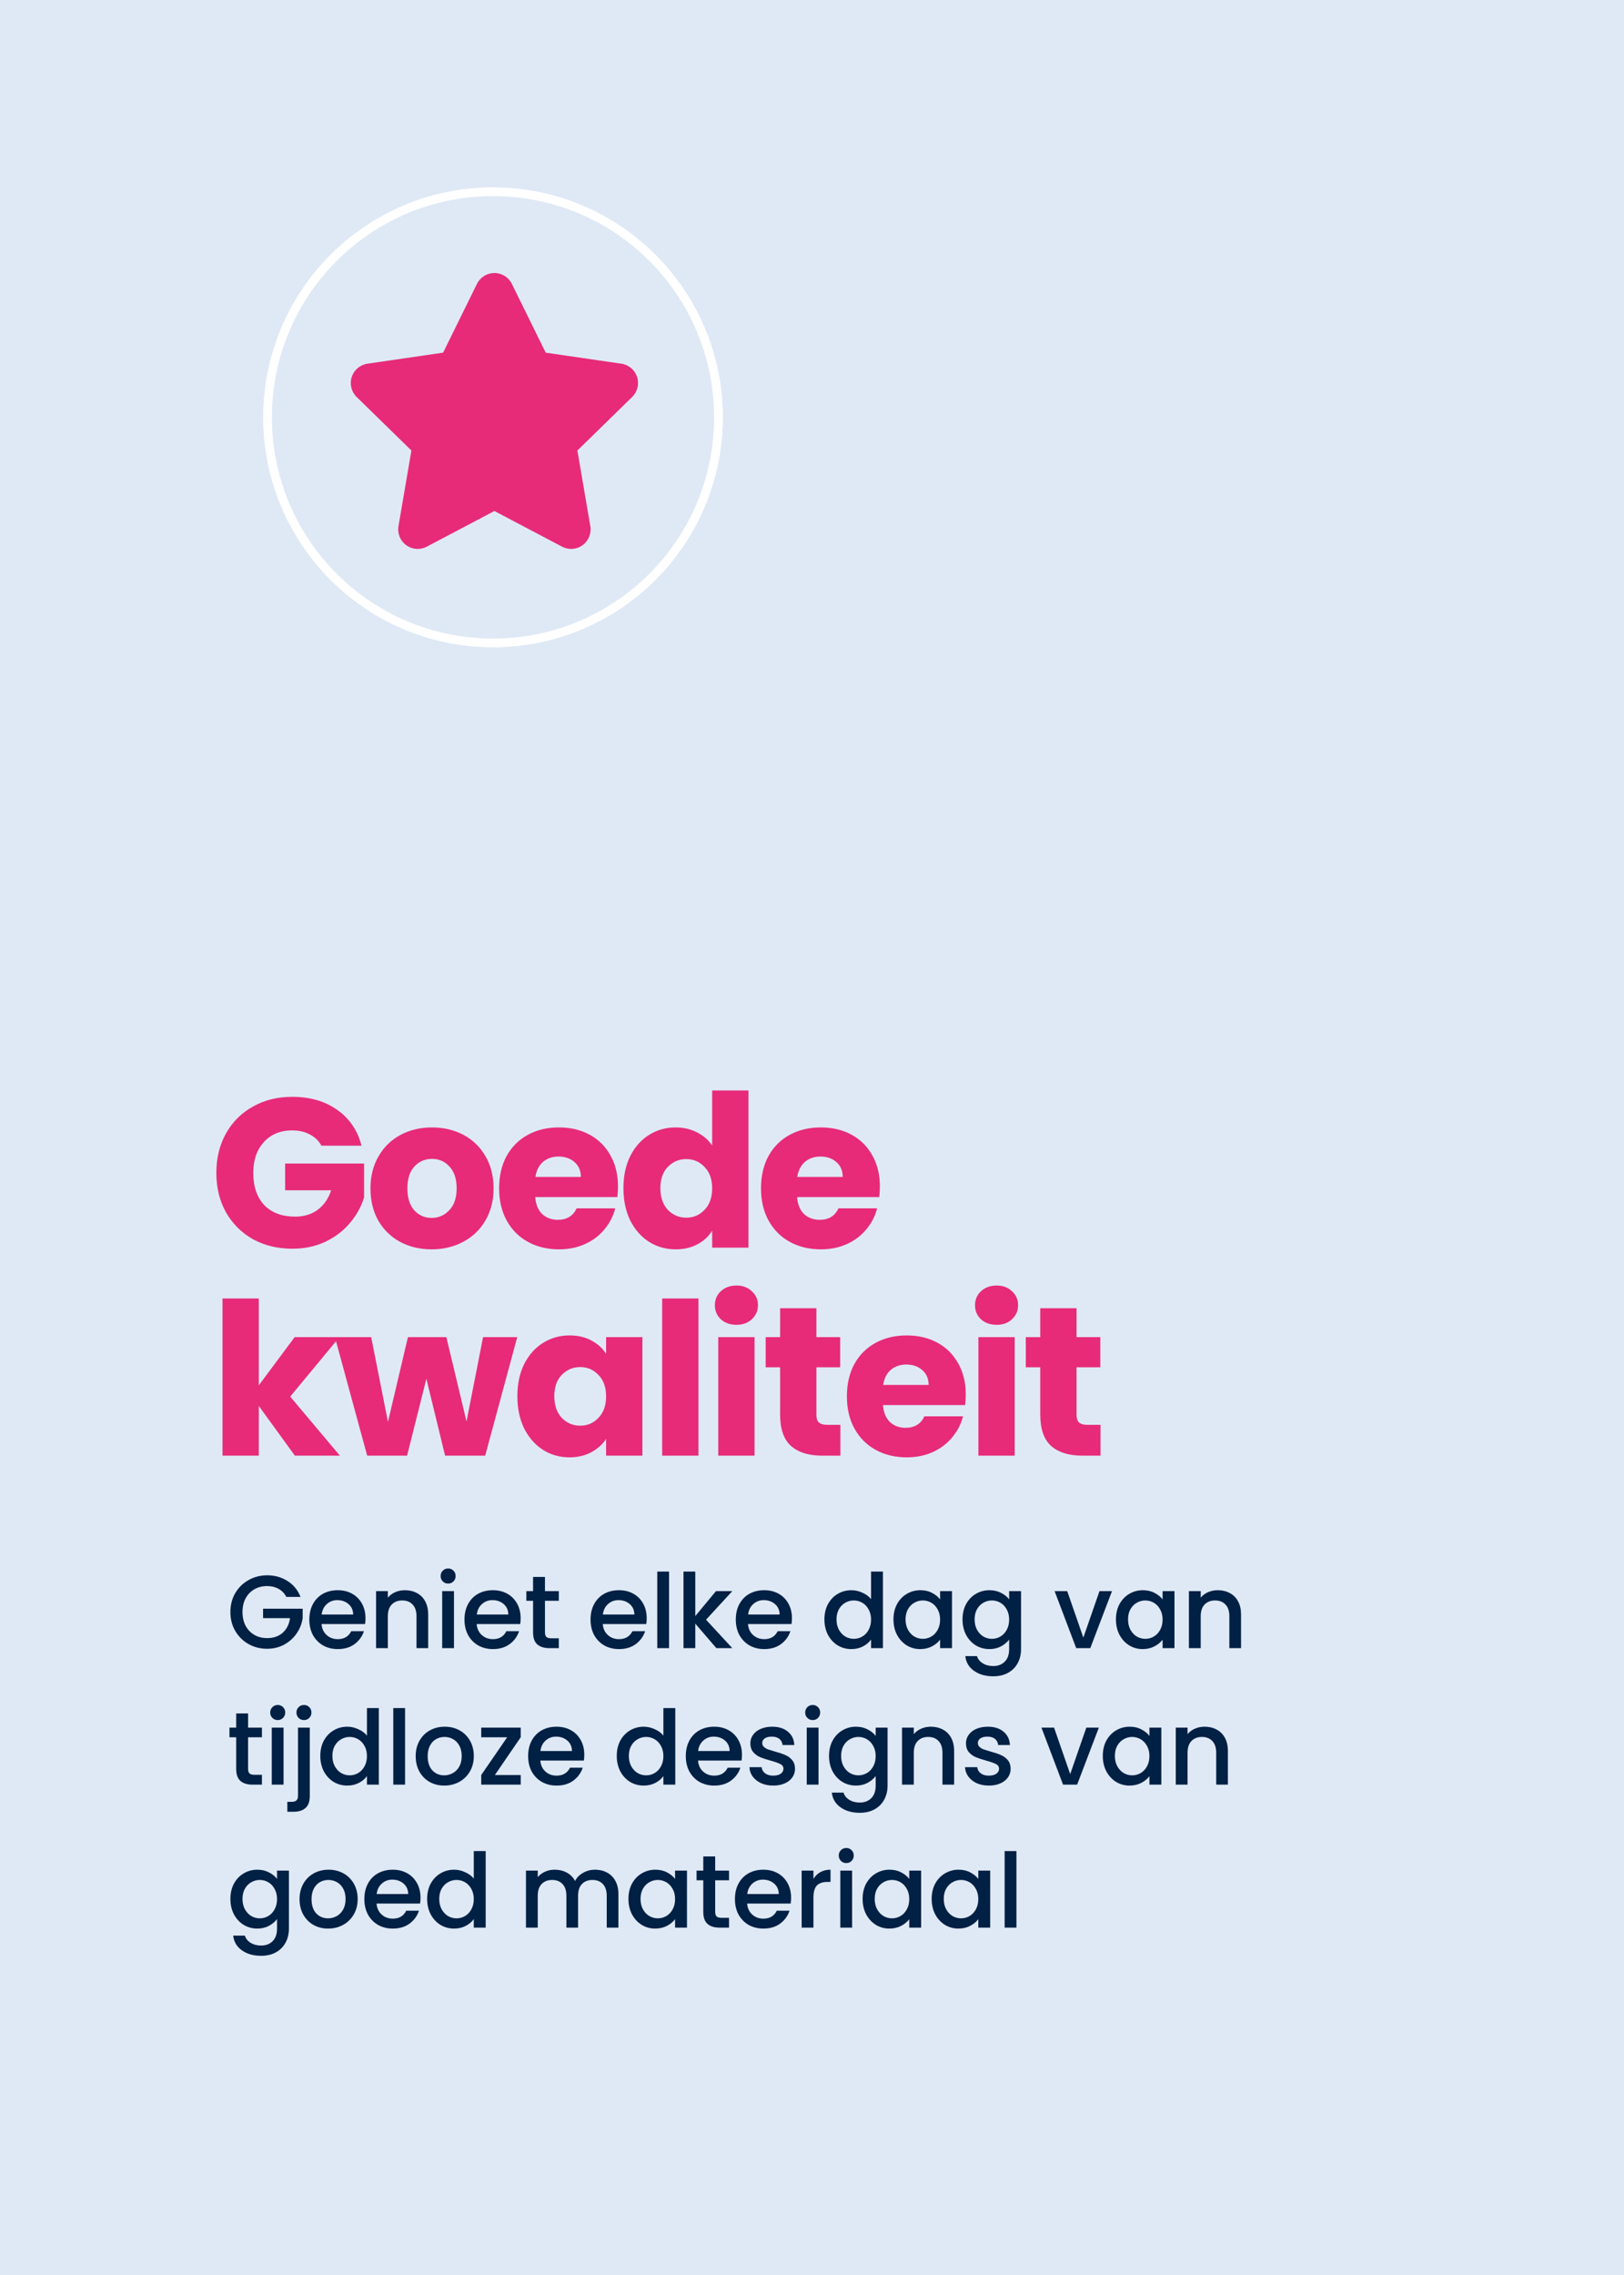 <svg xmlns="http://www.w3.org/2000/svg" width="250" height="350" viewBox="0 0 250 350" fill="none"><rect x="0" y="0" width="250" height="350" fill="#333333" stroke="none"/><g clip-path="url(#clip0_1364_1024)"><path d="M258.51 -8.5H-8.5V358.51H258.51V-8.5Z" fill="#DFE9F5"/><g clip-path="url(#clip1_1364_1024)"><path d="M242.626 12.481H6.482V337.065H242.626V12.481Z" fill="#DFE9F5"/><path d="M75.894 29.506C95.057 29.506 110.593 45.041 110.593 64.205C110.593 83.369 95.057 98.904 75.894 98.904C56.73 98.904 41.194 83.369 41.194 64.205C41.194 45.041 56.73 29.506 75.894 29.506Z" fill="#BCE5DF" stroke="white" stroke-width="1.327"/><path d="M49.479 176.261C49.065 175.498 48.466 174.921 47.681 174.529C46.919 174.115 46.015 173.908 44.969 173.908C43.161 173.908 41.713 174.507 40.623 175.705C39.534 176.881 38.99 178.461 38.99 180.443C38.99 182.556 39.556 184.212 40.689 185.41C41.843 186.586 43.423 187.175 45.427 187.175C46.799 187.175 47.954 186.826 48.891 186.129C49.849 185.432 50.546 184.43 50.982 183.123H43.891V179.005H56.047V184.201C55.633 185.595 54.925 186.891 53.923 188.089C52.942 189.288 51.69 190.257 50.165 190.998C48.64 191.738 46.919 192.109 45.002 192.109C42.736 192.109 40.711 191.619 38.924 190.638C37.16 189.636 35.776 188.253 34.774 186.488C33.794 184.724 33.304 182.709 33.304 180.443C33.304 178.178 33.794 176.163 34.774 174.398C35.776 172.612 37.16 171.228 38.924 170.248C40.689 169.246 42.704 168.745 44.969 168.745C47.714 168.745 50.023 169.409 51.897 170.738C53.792 172.067 55.045 173.908 55.655 176.261H49.479ZM66.442 192.207C64.655 192.207 63.043 191.825 61.605 191.063C60.19 190.301 59.068 189.211 58.24 187.795C57.434 186.379 57.031 184.724 57.031 182.829C57.031 180.955 57.445 179.31 58.273 177.894C59.1 176.457 60.233 175.357 61.671 174.594C63.109 173.832 64.721 173.45 66.507 173.45C68.293 173.45 69.905 173.832 71.343 174.594C72.781 175.357 73.914 176.457 74.741 177.894C75.569 179.31 75.983 180.955 75.983 182.829C75.983 184.702 75.558 186.358 74.709 187.795C73.881 189.211 72.737 190.301 71.278 191.063C69.84 191.825 68.228 192.207 66.442 192.207ZM66.442 187.371C67.509 187.371 68.413 186.979 69.154 186.194C69.916 185.41 70.297 184.288 70.297 182.829C70.297 181.369 69.927 180.247 69.186 179.463C68.468 178.679 67.574 178.287 66.507 178.287C65.418 178.287 64.514 178.679 63.795 179.463C63.076 180.225 62.716 181.347 62.716 182.829C62.716 184.288 63.065 185.41 63.762 186.194C64.481 186.979 65.374 187.371 66.442 187.371ZM95.135 182.535C95.135 183.057 95.103 183.602 95.037 184.168H82.391C82.478 185.301 82.838 186.172 83.47 186.782C84.123 187.371 84.918 187.665 85.855 187.665C87.249 187.665 88.219 187.077 88.763 185.9H94.71C94.405 187.098 93.85 188.177 93.044 189.135C92.26 190.094 91.269 190.845 90.07 191.39C88.872 191.934 87.532 192.207 86.051 192.207C84.265 192.207 82.675 191.825 81.28 191.063C79.886 190.301 78.797 189.211 78.013 187.795C77.228 186.379 76.836 184.724 76.836 182.829C76.836 180.933 77.218 179.278 77.98 177.862C78.764 176.446 79.853 175.357 81.248 174.594C82.642 173.832 84.243 173.45 86.051 173.45C87.816 173.45 89.384 173.821 90.757 174.561C92.129 175.302 93.196 176.359 93.959 177.731C94.743 179.103 95.135 180.705 95.135 182.535ZM89.417 181.064C89.417 180.106 89.09 179.343 88.436 178.777C87.783 178.21 86.966 177.927 85.986 177.927C85.049 177.927 84.254 178.199 83.6 178.744C82.969 179.289 82.577 180.062 82.424 181.064H89.417ZM95.972 182.796C95.972 180.922 96.32 179.278 97.018 177.862C97.737 176.446 98.706 175.357 99.926 174.594C101.146 173.832 102.507 173.45 104.01 173.45C105.209 173.45 106.298 173.701 107.278 174.202C108.28 174.703 109.064 175.378 109.631 176.228V167.765H115.218V191.945H109.631V189.331C109.108 190.203 108.356 190.9 107.376 191.422C106.418 191.945 105.296 192.207 104.01 192.207C102.507 192.207 101.146 191.825 99.926 191.063C98.706 190.279 97.737 189.179 97.018 187.763C96.32 186.325 95.972 184.669 95.972 182.796ZM109.631 182.829C109.631 181.434 109.239 180.334 108.454 179.528C107.692 178.722 106.755 178.319 105.644 178.319C104.533 178.319 103.586 178.722 102.801 179.528C102.039 180.313 101.658 181.402 101.658 182.796C101.658 184.19 102.039 185.301 102.801 186.129C103.586 186.935 104.533 187.338 105.644 187.338C106.755 187.338 107.692 186.935 108.454 186.129C109.239 185.323 109.631 184.223 109.631 182.829ZM135.449 182.535C135.449 183.057 135.416 183.602 135.351 184.168H122.705C122.792 185.301 123.151 186.172 123.783 186.782C124.437 187.371 125.232 187.665 126.168 187.665C127.563 187.665 128.532 187.077 129.077 185.9H135.024C134.719 187.098 134.163 188.177 133.357 189.135C132.573 190.094 131.582 190.845 130.384 191.39C129.186 191.934 127.846 192.207 126.365 192.207C124.578 192.207 122.988 191.825 121.594 191.063C120.2 190.301 119.11 189.211 118.326 187.795C117.542 186.379 117.15 184.724 117.15 182.829C117.15 180.933 117.531 179.278 118.293 177.862C119.078 176.446 120.167 175.357 121.561 174.594C122.955 173.832 124.556 173.45 126.365 173.45C128.129 173.45 129.698 173.821 131.07 174.561C132.442 175.302 133.51 176.359 134.272 177.731C135.056 179.103 135.449 180.705 135.449 182.535ZM129.73 181.064C129.73 180.106 129.403 179.343 128.75 178.777C128.096 178.21 127.279 177.927 126.299 177.927C125.362 177.927 124.567 178.199 123.914 178.744C123.282 179.289 122.89 180.062 122.737 181.064H129.73ZM45.394 223.945L39.839 216.299V223.945H34.252V199.765H39.839V213.129L45.361 205.712H52.256L44.675 214.861L52.322 223.945H45.394ZM79.625 205.712L74.691 223.945H68.515L65.639 212.116L62.666 223.945H56.523L51.556 205.712H57.143L59.725 218.75L62.796 205.712H68.711L71.815 218.684L74.364 205.712H79.625ZM79.644 214.796C79.644 212.922 79.993 211.278 80.69 209.862C81.409 208.446 82.379 207.357 83.598 206.594C84.818 205.832 86.18 205.45 87.683 205.45C88.968 205.45 90.09 205.712 91.049 206.235C92.029 206.758 92.781 207.444 93.303 208.293V205.712H98.891V223.945H93.303V221.364C92.759 222.213 91.996 222.9 91.016 223.422C90.057 223.945 88.936 224.207 87.65 224.207C86.169 224.207 84.818 223.825 83.598 223.063C82.379 222.279 81.409 221.179 80.69 219.763C79.993 218.325 79.644 216.669 79.644 214.796ZM93.303 214.829C93.303 213.434 92.911 212.334 92.127 211.528C91.365 210.722 90.428 210.319 89.317 210.319C88.206 210.319 87.258 210.722 86.474 211.528C85.712 212.313 85.33 213.402 85.33 214.796C85.33 216.19 85.712 217.301 86.474 218.129C87.258 218.935 88.206 219.338 89.317 219.338C90.428 219.338 91.365 218.935 92.127 218.129C92.911 217.323 93.303 216.223 93.303 214.829ZM107.521 199.765V223.945H101.933V199.765H107.521ZM113.381 203.817C112.4 203.817 111.594 203.533 110.962 202.967C110.353 202.379 110.048 201.66 110.048 200.81C110.048 199.939 110.353 199.22 110.962 198.654C111.594 198.066 112.4 197.772 113.381 197.772C114.339 197.772 115.123 198.066 115.733 198.654C116.365 199.22 116.681 199.939 116.681 200.81C116.681 201.66 116.365 202.379 115.733 202.967C115.123 203.533 114.339 203.817 113.381 203.817ZM116.158 205.712V223.945H110.57V205.712H116.158ZM129.37 219.207V223.945H126.527C124.501 223.945 122.922 223.455 121.789 222.475C120.656 221.473 120.09 219.85 120.09 217.606V210.352H117.868V205.712H120.09V201.268H125.677V205.712H129.337V210.352H125.677V217.671C125.677 218.216 125.808 218.608 126.069 218.848C126.331 219.087 126.766 219.207 127.376 219.207H129.37ZM148.67 214.535C148.67 215.057 148.637 215.602 148.572 216.168H135.926C136.013 217.301 136.373 218.172 137.004 218.782C137.658 219.371 138.453 219.665 139.39 219.665C140.784 219.665 141.753 219.077 142.298 217.9H148.245C147.94 219.098 147.385 220.177 146.579 221.135C145.794 222.094 144.803 222.845 143.605 223.39C142.407 223.934 141.067 224.207 139.586 224.207C137.8 224.207 136.209 223.825 134.815 223.063C133.421 222.301 132.332 221.211 131.547 219.795C130.763 218.379 130.371 216.724 130.371 214.829C130.371 212.933 130.752 211.278 131.515 209.862C132.299 208.446 133.388 207.357 134.782 206.594C136.177 205.832 137.778 205.45 139.586 205.45C141.35 205.45 142.919 205.821 144.291 206.561C145.664 207.302 146.731 208.359 147.494 209.731C148.278 211.103 148.67 212.705 148.67 214.535ZM142.952 213.064C142.952 212.106 142.625 211.343 141.971 210.777C141.318 210.21 140.501 209.927 139.521 209.927C138.584 209.927 137.789 210.199 137.135 210.744C136.503 211.289 136.111 212.062 135.959 213.064H142.952ZM153.428 203.817C152.448 203.817 151.642 203.533 151.01 202.967C150.4 202.379 150.095 201.66 150.095 200.81C150.095 199.939 150.4 199.22 151.01 198.654C151.642 198.066 152.448 197.772 153.428 197.772C154.386 197.772 155.171 198.066 155.781 198.654C156.412 199.22 156.728 199.939 156.728 200.81C156.728 201.66 156.412 202.379 155.781 202.967C155.171 203.533 154.386 203.817 153.428 203.817ZM156.205 205.712V223.945H150.618V205.712H156.205ZM169.417 219.207V223.945H166.574C164.548 223.945 162.969 223.455 161.836 222.475C160.703 221.473 160.137 219.85 160.137 217.606V210.352H157.915V205.712H160.137V201.268H165.725V205.712H169.384V210.352H165.725V217.671C165.725 218.216 165.855 218.608 166.117 218.848C166.378 219.087 166.814 219.207 167.424 219.207H169.417Z" fill="#E72B78"/><path d="M44.079 245.682C43.793 245.13 43.395 244.716 42.885 244.44C42.376 244.153 41.787 244.01 41.118 244.01C40.386 244.01 39.733 244.175 39.16 244.503C38.587 244.832 38.136 245.299 37.807 245.904C37.489 246.509 37.33 247.21 37.33 248.006C37.33 248.802 37.489 249.507 37.807 250.123C38.136 250.728 38.587 251.195 39.16 251.524C39.733 251.853 40.386 252.017 41.118 252.017C42.105 252.017 42.907 251.741 43.522 251.19C44.138 250.638 44.514 249.889 44.652 248.945H40.497V247.496H46.594V248.913C46.478 249.773 46.17 250.563 45.671 251.285C45.183 252.007 44.541 252.585 43.745 253.02C42.96 253.445 42.084 253.657 41.118 253.657C40.078 253.657 39.128 253.418 38.269 252.941C37.409 252.452 36.725 251.779 36.215 250.919C35.716 250.059 35.467 249.088 35.467 248.006C35.467 246.923 35.716 245.952 36.215 245.093C36.725 244.233 37.409 243.564 38.269 243.087C39.139 242.599 40.089 242.354 41.118 242.354C42.296 242.354 43.342 242.646 44.254 243.23C45.178 243.803 45.846 244.62 46.26 245.682H44.079ZM56.264 248.961C56.264 249.29 56.243 249.587 56.201 249.852H49.499C49.552 250.553 49.812 251.115 50.279 251.54C50.746 251.964 51.319 252.177 51.998 252.177C52.974 252.177 53.664 251.768 54.068 250.951H56.026C55.76 251.757 55.277 252.421 54.577 252.941C53.887 253.45 53.028 253.705 51.998 253.705C51.16 253.705 50.406 253.519 49.737 253.148C49.08 252.766 48.559 252.235 48.177 251.556C47.806 250.866 47.62 250.07 47.62 249.168C47.62 248.266 47.801 247.475 48.161 246.796C48.533 246.106 49.048 245.575 49.706 245.204C50.374 244.832 51.138 244.647 51.998 244.647C52.826 244.647 53.563 244.827 54.211 245.188C54.858 245.549 55.362 246.058 55.723 246.716C56.084 247.364 56.264 248.112 56.264 248.961ZM54.37 248.388C54.359 247.719 54.121 247.183 53.654 246.78C53.187 246.377 52.608 246.175 51.918 246.175C51.292 246.175 50.756 246.377 50.311 246.78C49.865 247.173 49.599 247.709 49.515 248.388H54.37ZM62.317 244.647C63.007 244.647 63.622 244.79 64.163 245.077C64.715 245.363 65.145 245.788 65.453 246.35C65.76 246.913 65.914 247.592 65.914 248.388V253.562H64.115V248.658C64.115 247.873 63.919 247.273 63.526 246.86C63.134 246.435 62.598 246.223 61.919 246.223C61.239 246.223 60.698 246.435 60.295 246.86C59.902 247.273 59.706 247.873 59.706 248.658V253.562H57.891V244.79H59.706V245.793C60.003 245.432 60.38 245.151 60.836 244.949C61.303 244.748 61.797 244.647 62.317 244.647ZM68.993 243.628C68.664 243.628 68.388 243.517 68.166 243.294C67.943 243.071 67.831 242.795 67.831 242.466C67.831 242.137 67.943 241.861 68.166 241.638C68.388 241.415 68.664 241.304 68.993 241.304C69.312 241.304 69.582 241.415 69.805 241.638C70.028 241.861 70.14 242.137 70.14 242.466C70.14 242.795 70.028 243.071 69.805 243.294C69.582 243.517 69.312 243.628 68.993 243.628ZM69.885 244.79V253.562H68.07V244.79H69.885ZM80.147 248.961C80.147 249.29 80.126 249.587 80.084 249.852H73.382C73.435 250.553 73.695 251.115 74.162 251.54C74.629 251.964 75.202 252.177 75.881 252.177C76.858 252.177 77.547 251.768 77.951 250.951H79.909C79.643 251.757 79.16 252.421 78.46 252.941C77.77 253.45 76.911 253.705 75.881 253.705C75.043 253.705 74.289 253.519 73.621 253.148C72.963 252.766 72.443 252.235 72.061 251.556C71.689 250.866 71.503 250.07 71.503 249.168C71.503 248.266 71.684 247.475 72.045 246.796C72.416 246.106 72.931 245.575 73.589 245.204C74.257 244.832 75.022 244.647 75.881 244.647C76.709 244.647 77.447 244.827 78.094 245.188C78.741 245.549 79.245 246.058 79.606 246.716C79.967 247.364 80.147 248.112 80.147 248.961ZM78.253 248.388C78.243 247.719 78.004 247.183 77.537 246.78C77.07 246.377 76.491 246.175 75.802 246.175C75.175 246.175 74.639 246.377 74.194 246.78C73.748 247.173 73.483 247.709 73.398 248.388H78.253ZM83.891 246.271V251.126C83.891 251.455 83.966 251.694 84.114 251.842C84.274 251.98 84.539 252.049 84.91 252.049H86.025V253.562H84.592C83.775 253.562 83.149 253.37 82.713 252.988C82.278 252.606 82.061 251.986 82.061 251.126V246.271H81.026V244.79H82.061V242.609H83.891V244.79H86.025V246.271H83.891ZM99.553 248.961C99.553 249.29 99.532 249.587 99.49 249.852H92.788C92.841 250.553 93.101 251.115 93.568 251.54C94.035 251.964 94.608 252.177 95.287 252.177C96.263 252.177 96.953 251.768 97.357 250.951H99.315C99.049 251.757 98.566 252.421 97.866 252.941C97.176 253.45 96.317 253.705 95.287 253.705C94.449 253.705 93.695 253.519 93.026 253.148C92.368 252.766 91.849 252.235 91.466 251.556C91.095 250.866 90.909 250.07 90.909 249.168C90.909 248.266 91.09 247.475 91.451 246.796C91.822 246.106 92.337 245.575 92.995 245.204C93.663 244.832 94.427 244.647 95.287 244.647C96.115 244.647 96.853 244.827 97.5 245.188C98.147 245.549 98.651 246.058 99.012 246.716C99.373 247.364 99.553 248.112 99.553 248.961ZM97.659 248.388C97.648 247.719 97.41 247.183 96.943 246.78C96.476 246.377 95.897 246.175 95.207 246.175C94.581 246.175 94.045 246.377 93.6 246.78C93.154 247.173 92.889 247.709 92.804 248.388H97.659ZM102.995 241.781V253.562H101.18V241.781H102.995ZM108.689 249.184L112.732 253.562H110.281L107.033 249.789V253.562H105.218V241.781H107.033V248.627L110.217 244.79H112.732L108.689 249.184ZM121.913 248.961C121.913 249.29 121.892 249.587 121.849 249.852H115.147C115.2 250.553 115.46 251.115 115.927 251.54C116.394 251.964 116.967 252.177 117.647 252.177C118.623 252.177 119.313 251.768 119.716 250.951H121.674C121.409 251.757 120.926 252.421 120.226 252.941C119.536 253.45 118.676 253.705 117.647 253.705C116.808 253.705 116.055 253.519 115.386 253.148C114.728 252.766 114.208 252.235 113.826 251.556C113.455 250.866 113.269 250.07 113.269 249.168C113.269 248.266 113.449 247.475 113.81 246.796C114.182 246.106 114.696 245.575 115.354 245.204C116.023 244.832 116.787 244.647 117.647 244.647C118.474 244.647 119.212 244.827 119.859 245.188C120.507 245.549 121.011 246.058 121.372 246.716C121.733 247.364 121.913 248.112 121.913 248.961ZM120.019 248.388C120.008 247.719 119.769 247.183 119.302 246.78C118.835 246.377 118.257 246.175 117.567 246.175C116.941 246.175 116.405 246.377 115.959 246.78C115.514 247.173 115.248 247.709 115.163 248.388H120.019ZM126.911 249.136C126.911 248.255 127.091 247.475 127.452 246.796C127.824 246.117 128.322 245.591 128.949 245.22C129.585 244.838 130.291 244.647 131.066 244.647C131.639 244.647 132.201 244.774 132.753 245.029C133.316 245.273 133.761 245.602 134.09 246.016V241.781H135.921V253.562H134.09V252.24C133.793 252.665 133.379 253.015 132.849 253.291C132.329 253.567 131.729 253.705 131.05 253.705C130.286 253.705 129.585 253.514 128.949 253.132C128.322 252.739 127.824 252.198 127.452 251.508C127.091 250.808 126.911 250.017 126.911 249.136ZM134.09 249.168C134.09 248.563 133.963 248.038 133.708 247.592C133.464 247.146 133.141 246.806 132.737 246.573C132.334 246.34 131.899 246.223 131.432 246.223C130.965 246.223 130.53 246.34 130.127 246.573C129.723 246.796 129.394 247.13 129.14 247.576C128.896 248.011 128.773 248.531 128.773 249.136C128.773 249.741 128.896 250.272 129.14 250.728C129.394 251.184 129.723 251.534 130.127 251.779C130.541 252.012 130.976 252.129 131.432 252.129C131.899 252.129 132.334 252.012 132.737 251.779C133.141 251.545 133.464 251.205 133.708 250.76C133.963 250.303 134.09 249.773 134.09 249.168ZM137.541 249.136C137.541 248.255 137.721 247.475 138.082 246.796C138.453 246.117 138.952 245.591 139.578 245.22C140.215 244.838 140.916 244.647 141.68 244.647C142.37 244.647 142.969 244.785 143.479 245.061C143.999 245.326 144.413 245.66 144.72 246.064V244.79H146.551V253.562H144.72V252.256C144.413 252.67 143.993 253.015 143.463 253.291C142.932 253.567 142.327 253.705 141.648 253.705C140.894 253.705 140.205 253.514 139.578 253.132C138.952 252.739 138.453 252.198 138.082 251.508C137.721 250.808 137.541 250.017 137.541 249.136ZM144.72 249.168C144.72 248.563 144.593 248.038 144.338 247.592C144.094 247.146 143.77 246.806 143.367 246.573C142.964 246.34 142.529 246.223 142.062 246.223C141.595 246.223 141.16 246.34 140.756 246.573C140.353 246.796 140.024 247.13 139.769 247.576C139.525 248.011 139.403 248.531 139.403 249.136C139.403 249.741 139.525 250.272 139.769 250.728C140.024 251.184 140.353 251.534 140.756 251.779C141.17 252.012 141.605 252.129 142.062 252.129C142.529 252.129 142.964 252.012 143.367 251.779C143.77 251.545 144.094 251.205 144.338 250.76C144.593 250.303 144.72 249.773 144.72 249.168ZM152.31 244.647C152.989 244.647 153.588 244.785 154.108 245.061C154.639 245.326 155.053 245.66 155.35 246.064V244.79H157.181V253.705C157.181 254.511 157.011 255.228 156.671 255.854C156.332 256.491 155.838 256.989 155.191 257.35C154.554 257.711 153.79 257.892 152.899 257.892C151.71 257.892 150.723 257.61 149.938 257.048C149.152 256.496 148.706 255.742 148.6 254.787H150.399C150.537 255.244 150.829 255.61 151.275 255.886C151.731 256.172 152.272 256.316 152.899 256.316C153.631 256.316 154.22 256.093 154.666 255.647C155.122 255.201 155.35 254.554 155.35 253.705V252.24C155.042 252.654 154.623 253.004 154.092 253.291C153.572 253.567 152.978 253.705 152.31 253.705C151.545 253.705 150.845 253.514 150.208 253.132C149.582 252.739 149.083 252.198 148.712 251.508C148.351 250.808 148.171 250.017 148.171 249.136C148.171 248.255 148.351 247.475 148.712 246.796C149.083 246.117 149.582 245.591 150.208 245.22C150.845 244.838 151.545 244.647 152.31 244.647ZM155.35 249.168C155.35 248.563 155.223 248.038 154.968 247.592C154.724 247.146 154.4 246.806 153.997 246.573C153.594 246.34 153.159 246.223 152.692 246.223C152.225 246.223 151.789 246.34 151.386 246.573C150.983 246.796 150.654 247.13 150.399 247.576C150.155 248.011 150.033 248.531 150.033 249.136C150.033 249.741 150.155 250.272 150.399 250.728C150.654 251.184 150.983 251.534 151.386 251.779C151.8 252.012 152.235 252.129 152.692 252.129C153.159 252.129 153.594 252.012 153.997 251.779C154.4 251.545 154.724 251.205 154.968 250.76C155.223 250.303 155.35 249.773 155.35 249.168ZM166.772 251.938L169.256 244.79H171.182L167.839 253.562H165.674L162.347 244.79H164.289L166.772 251.938ZM171.789 249.136C171.789 248.255 171.97 247.475 172.331 246.796C172.702 246.117 173.201 245.591 173.827 245.22C174.464 244.838 175.164 244.647 175.928 244.647C176.618 244.647 177.218 244.785 177.727 245.061C178.247 245.326 178.661 245.66 178.969 246.064V244.79H180.8V253.562H178.969V252.256C178.661 252.67 178.242 253.015 177.711 253.291C177.181 253.567 176.576 253.705 175.897 253.705C175.143 253.705 174.453 253.514 173.827 253.132C173.201 252.739 172.702 252.198 172.331 251.508C171.97 250.808 171.789 250.017 171.789 249.136ZM178.969 249.168C178.969 248.563 178.842 248.038 178.587 247.592C178.343 247.146 178.019 246.806 177.616 246.573C177.213 246.34 176.777 246.223 176.31 246.223C175.843 246.223 175.408 246.34 175.005 246.573C174.602 246.796 174.273 247.13 174.018 247.576C173.774 248.011 173.652 248.531 173.652 249.136C173.652 249.741 173.774 250.272 174.018 250.728C174.273 251.184 174.602 251.534 175.005 251.779C175.419 252.012 175.854 252.129 176.31 252.129C176.777 252.129 177.213 252.012 177.616 251.779C178.019 251.545 178.343 251.205 178.587 250.76C178.842 250.303 178.969 249.773 178.969 249.168ZM187.45 244.647C188.139 244.647 188.755 244.79 189.296 245.077C189.848 245.363 190.278 245.788 190.586 246.35C190.894 246.913 191.047 247.592 191.047 248.388V253.562H189.249V248.658C189.249 247.873 189.052 247.273 188.66 246.86C188.267 246.435 187.731 246.223 187.052 246.223C186.372 246.223 185.831 246.435 185.428 246.86C185.035 247.273 184.839 247.873 184.839 248.658V253.562H183.024V244.79H184.839V245.793C185.136 245.432 185.513 245.151 185.969 244.949C186.436 244.748 186.93 244.647 187.45 244.647ZM38.189 267.271V272.126C38.189 272.455 38.263 272.694 38.412 272.842C38.571 272.98 38.837 273.049 39.208 273.049H40.322V274.562H38.89C38.072 274.562 37.446 274.37 37.011 273.988C36.576 273.606 36.358 272.986 36.358 272.126V267.271H35.324V265.79H36.358V263.609H38.189V265.79H40.322V267.271H38.189ZM42.759 264.628C42.43 264.628 42.154 264.517 41.931 264.294C41.708 264.071 41.597 263.795 41.597 263.466C41.597 263.137 41.708 262.861 41.931 262.638C42.154 262.415 42.43 262.304 42.759 262.304C43.077 262.304 43.348 262.415 43.571 262.638C43.794 262.861 43.905 263.137 43.905 263.466C43.905 263.795 43.794 264.071 43.571 264.294C43.348 264.517 43.077 264.628 42.759 264.628ZM43.651 265.79V274.562H41.836V265.79H43.651ZM46.797 264.628C46.468 264.628 46.192 264.517 45.969 264.294C45.747 264.071 45.635 263.795 45.635 263.466C45.635 263.137 45.747 262.861 45.969 262.638C46.192 262.415 46.468 262.304 46.797 262.304C47.116 262.304 47.386 262.415 47.609 262.638C47.832 262.861 47.944 263.137 47.944 263.466C47.944 263.795 47.832 264.071 47.609 264.294C47.386 264.517 47.116 264.628 46.797 264.628ZM47.689 276.281C47.689 277.14 47.471 277.761 47.036 278.143C46.612 278.536 45.991 278.732 45.173 278.732H44.234V277.204H44.855C45.227 277.204 45.487 277.13 45.635 276.981C45.794 276.843 45.874 276.61 45.874 276.281V265.79H47.689V276.281ZM49.307 270.136C49.307 269.255 49.488 268.475 49.849 267.796C50.22 267.117 50.719 266.591 51.345 266.22C51.982 265.838 52.688 265.647 53.462 265.647C54.035 265.647 54.598 265.774 55.15 266.029C55.712 266.273 56.158 266.602 56.487 267.016V262.781H58.318V274.562H56.487V273.24C56.19 273.665 55.776 274.015 55.245 274.291C54.725 274.567 54.126 274.705 53.446 274.705C52.682 274.705 51.982 274.514 51.345 274.132C50.719 273.739 50.22 273.198 49.849 272.508C49.488 271.808 49.307 271.017 49.307 270.136ZM56.487 270.168C56.487 269.563 56.359 269.038 56.105 268.592C55.861 268.146 55.537 267.806 55.134 267.573C54.73 267.34 54.295 267.223 53.828 267.223C53.361 267.223 52.926 267.34 52.523 267.573C52.12 267.796 51.791 268.13 51.536 268.576C51.292 269.011 51.17 269.531 51.17 270.136C51.17 270.741 51.292 271.272 51.536 271.728C51.791 272.184 52.12 272.534 52.523 272.779C52.937 273.012 53.372 273.129 53.828 273.129C54.295 273.129 54.73 273.012 55.134 272.779C55.537 272.545 55.861 272.205 56.105 271.76C56.359 271.303 56.487 270.773 56.487 270.168ZM62.357 262.781V274.562H60.542V262.781H62.357ZM68.385 274.705C67.557 274.705 66.809 274.519 66.14 274.148C65.472 273.766 64.946 273.235 64.564 272.556C64.182 271.866 63.991 271.07 63.991 270.168C63.991 269.276 64.188 268.486 64.58 267.796C64.973 267.106 65.509 266.575 66.188 266.204C66.867 265.832 67.626 265.647 68.465 265.647C69.303 265.647 70.062 265.832 70.741 266.204C71.42 266.575 71.956 267.106 72.349 267.796C72.742 268.486 72.938 269.276 72.938 270.168C72.938 271.059 72.736 271.85 72.333 272.54C71.93 273.23 71.378 273.766 70.677 274.148C69.987 274.519 69.223 274.705 68.385 274.705ZM68.385 273.129C68.852 273.129 69.287 273.017 69.69 272.794C70.104 272.572 70.439 272.237 70.693 271.792C70.948 271.346 71.075 270.805 71.075 270.168C71.075 269.531 70.953 268.995 70.709 268.56C70.465 268.114 70.141 267.78 69.738 267.557C69.335 267.334 68.9 267.223 68.433 267.223C67.966 267.223 67.531 267.334 67.127 267.557C66.735 267.78 66.422 268.114 66.188 268.56C65.955 268.995 65.838 269.531 65.838 270.168C65.838 271.112 66.077 271.845 66.554 272.365C67.043 272.874 67.653 273.129 68.385 273.129ZM76.18 273.081H80.16V274.562H74.079V273.081L78.075 267.271H74.079V265.79H80.16V267.271L76.18 273.081ZM89.946 269.961C89.946 270.29 89.925 270.587 89.882 270.852H83.18C83.233 271.553 83.493 272.115 83.96 272.54C84.427 272.964 85 273.177 85.68 273.177C86.656 273.177 87.346 272.768 87.749 271.951H89.707C89.442 272.757 88.959 273.421 88.258 273.941C87.569 274.45 86.709 274.705 85.68 274.705C84.841 274.705 84.088 274.519 83.419 274.148C82.761 273.766 82.241 273.235 81.859 272.556C81.487 271.866 81.302 271.07 81.302 270.168C81.302 269.266 81.482 268.475 81.843 267.796C82.215 267.106 82.729 266.575 83.387 266.204C84.056 265.832 84.82 265.647 85.68 265.647C86.507 265.647 87.245 265.827 87.892 266.188C88.54 266.549 89.044 267.058 89.405 267.716C89.766 268.364 89.946 269.112 89.946 269.961ZM88.052 269.388C88.041 268.719 87.802 268.183 87.335 267.78C86.868 267.377 86.29 267.175 85.6 267.175C84.974 267.175 84.438 267.377 83.992 267.78C83.546 268.173 83.281 268.709 83.196 269.388H88.052ZM94.944 270.136C94.944 269.255 95.124 268.475 95.485 267.796C95.856 267.117 96.355 266.591 96.981 266.22C97.618 265.838 98.324 265.647 99.099 265.647C99.672 265.647 100.234 265.774 100.786 266.029C101.349 266.273 101.794 266.602 102.123 267.016V262.781H103.954V274.562H102.123V273.24C101.826 273.665 101.412 274.015 100.882 274.291C100.362 274.567 99.762 274.705 99.083 274.705C98.319 274.705 97.618 274.514 96.981 274.132C96.355 273.739 95.856 273.198 95.485 272.508C95.124 271.808 94.944 271.017 94.944 270.136ZM102.123 270.168C102.123 269.563 101.996 269.038 101.741 268.592C101.497 268.146 101.174 267.806 100.77 267.573C100.367 267.34 99.932 267.223 99.465 267.223C98.998 267.223 98.563 267.34 98.159 267.573C97.756 267.796 97.427 268.13 97.172 268.576C96.928 269.011 96.806 269.531 96.806 270.136C96.806 270.741 96.928 271.272 97.172 271.728C97.427 272.184 97.756 272.534 98.159 272.779C98.573 273.012 99.008 273.129 99.465 273.129C99.932 273.129 100.367 273.012 100.77 272.779C101.174 272.545 101.497 272.205 101.741 271.76C101.996 271.303 102.123 270.773 102.123 270.168ZM114.218 269.961C114.218 270.29 114.197 270.587 114.154 270.852H107.452C107.505 271.553 107.765 272.115 108.232 272.54C108.699 272.964 109.272 273.177 109.951 273.177C110.928 273.177 111.618 272.768 112.021 271.951H113.979C113.714 272.757 113.231 273.421 112.53 273.941C111.84 274.45 110.981 274.705 109.951 274.705C109.113 274.705 108.359 274.519 107.691 274.148C107.033 273.766 106.513 273.235 106.131 272.556C105.759 271.866 105.574 271.07 105.574 270.168C105.574 269.266 105.754 268.475 106.115 267.796C106.486 267.106 107.001 266.575 107.659 266.204C108.328 265.832 109.092 265.647 109.951 265.647C110.779 265.647 111.517 265.827 112.164 266.188C112.812 266.549 113.316 267.058 113.676 267.716C114.037 268.364 114.218 269.112 114.218 269.961ZM112.323 269.388C112.313 268.719 112.074 268.183 111.607 267.78C111.14 267.377 110.562 267.175 109.872 267.175C109.246 267.175 108.71 267.377 108.264 267.78C107.818 268.173 107.553 268.709 107.468 269.388H112.323ZM119.028 274.705C118.338 274.705 117.718 274.583 117.166 274.339C116.625 274.084 116.195 273.744 115.876 273.32C115.558 272.885 115.388 272.402 115.367 271.871H117.245C117.277 272.243 117.452 272.556 117.771 272.81C118.1 273.055 118.508 273.177 118.996 273.177C119.506 273.177 119.899 273.081 120.174 272.89C120.461 272.688 120.604 272.434 120.604 272.126C120.604 271.797 120.445 271.553 120.127 271.394C119.819 271.234 119.325 271.059 118.646 270.868C117.988 270.688 117.452 270.513 117.038 270.343C116.625 270.173 116.264 269.913 115.956 269.563C115.659 269.213 115.51 268.751 115.51 268.178C115.51 267.711 115.648 267.286 115.924 266.904C116.2 266.512 116.593 266.204 117.102 265.981C117.622 265.758 118.216 265.647 118.885 265.647C119.883 265.647 120.684 265.901 121.289 266.411C121.904 266.91 122.233 267.594 122.276 268.464H120.461C120.429 268.072 120.27 267.759 119.983 267.525C119.697 267.292 119.31 267.175 118.821 267.175C118.344 267.175 117.978 267.265 117.723 267.446C117.468 267.626 117.341 267.865 117.341 268.162C117.341 268.395 117.426 268.592 117.596 268.751C117.765 268.91 117.972 269.038 118.216 269.133C118.461 269.218 118.821 269.329 119.299 269.467C119.936 269.637 120.456 269.812 120.859 269.993C121.273 270.163 121.628 270.417 121.926 270.757C122.223 271.096 122.377 271.547 122.387 272.11C122.387 272.609 122.249 273.055 121.973 273.447C121.697 273.84 121.305 274.148 120.795 274.37C120.297 274.593 119.708 274.705 119.028 274.705ZM125.112 264.628C124.783 264.628 124.507 264.517 124.285 264.294C124.062 264.071 123.95 263.795 123.95 263.466C123.95 263.137 124.062 262.861 124.285 262.638C124.507 262.415 124.783 262.304 125.112 262.304C125.431 262.304 125.701 262.415 125.924 262.638C126.147 262.861 126.258 263.137 126.258 263.466C126.258 263.795 126.147 264.071 125.924 264.294C125.701 264.517 125.431 264.628 125.112 264.628ZM126.004 265.79V274.562H124.189V265.79H126.004ZM131.761 265.647C132.441 265.647 133.04 265.785 133.56 266.061C134.091 266.326 134.505 266.66 134.802 267.064V265.79H136.633V274.705C136.633 275.511 136.463 276.228 136.123 276.854C135.784 277.491 135.29 277.989 134.643 278.35C134.006 278.711 133.242 278.892 132.35 278.892C131.162 278.892 130.175 278.61 129.389 278.048C128.604 277.496 128.158 276.742 128.052 275.787H129.851C129.989 276.244 130.281 276.61 130.727 276.886C131.183 277.172 131.724 277.316 132.35 277.316C133.083 277.316 133.672 277.093 134.117 276.647C134.574 276.201 134.802 275.554 134.802 274.705V273.24C134.494 273.654 134.075 274.004 133.544 274.291C133.024 274.567 132.43 274.705 131.761 274.705C130.997 274.705 130.297 274.514 129.66 274.132C129.034 273.739 128.535 273.198 128.164 272.508C127.803 271.808 127.622 271.017 127.622 270.136C127.622 269.255 127.803 268.475 128.164 267.796C128.535 267.117 129.034 266.591 129.66 266.22C130.297 265.838 130.997 265.647 131.761 265.647ZM134.802 270.168C134.802 269.563 134.675 269.038 134.42 268.592C134.176 268.146 133.852 267.806 133.449 267.573C133.045 267.34 132.61 267.223 132.143 267.223C131.676 267.223 131.241 267.34 130.838 267.573C130.435 267.796 130.106 268.13 129.851 268.576C129.607 269.011 129.485 269.531 129.485 270.136C129.485 270.741 129.607 271.272 129.851 271.728C130.106 272.184 130.435 272.534 130.838 272.779C131.252 273.012 131.687 273.129 132.143 273.129C132.61 273.129 133.045 273.012 133.449 272.779C133.852 272.545 134.176 272.205 134.42 271.76C134.675 271.303 134.802 270.773 134.802 270.168ZM143.283 265.647C143.972 265.647 144.588 265.79 145.129 266.077C145.681 266.363 146.111 266.788 146.419 267.35C146.726 267.913 146.88 268.592 146.88 269.388V274.562H145.081V269.658C145.081 268.873 144.885 268.273 144.492 267.86C144.1 267.435 143.564 267.223 142.885 267.223C142.205 267.223 141.664 267.435 141.261 267.86C140.868 268.273 140.672 268.873 140.672 269.658V274.562H138.857V265.79H140.672V266.793C140.969 266.432 141.346 266.151 141.802 265.949C142.269 265.748 142.763 265.647 143.283 265.647ZM152.22 274.705C151.53 274.705 150.909 274.583 150.357 274.339C149.816 274.084 149.386 273.744 149.068 273.32C148.749 272.885 148.58 272.402 148.558 271.871H150.437C150.469 272.243 150.644 272.556 150.962 272.81C151.291 273.055 151.7 273.177 152.188 273.177C152.697 273.177 153.09 273.081 153.366 272.89C153.653 272.688 153.796 272.434 153.796 272.126C153.796 271.797 153.637 271.553 153.318 271.394C153.01 271.234 152.517 271.059 151.838 270.868C151.18 270.688 150.644 270.513 150.23 270.343C149.816 270.173 149.455 269.913 149.147 269.563C148.85 269.213 148.702 268.751 148.702 268.178C148.702 267.711 148.84 267.286 149.116 266.904C149.392 266.512 149.784 266.204 150.294 265.981C150.814 265.758 151.408 265.647 152.077 265.647C153.074 265.647 153.875 265.901 154.48 266.411C155.096 266.91 155.425 267.594 155.467 268.464H153.653C153.621 268.072 153.462 267.759 153.175 267.525C152.888 267.292 152.501 267.175 152.013 267.175C151.535 267.175 151.169 267.265 150.914 267.446C150.66 267.626 150.532 267.865 150.532 268.162C150.532 268.395 150.617 268.592 150.787 268.751C150.957 268.91 151.164 269.038 151.408 269.133C151.652 269.218 152.013 269.329 152.49 269.467C153.127 269.637 153.647 269.812 154.051 269.993C154.464 270.163 154.82 270.417 155.117 270.757C155.414 271.096 155.568 271.547 155.579 272.11C155.579 272.609 155.441 273.055 155.165 273.447C154.889 273.84 154.496 274.148 153.987 274.37C153.488 274.593 152.899 274.705 152.22 274.705ZM164.747 272.938L167.231 265.79H169.157L165.814 274.562H163.649L160.322 265.79H162.264L164.747 272.938ZM169.765 270.136C169.765 269.255 169.945 268.475 170.306 267.796C170.677 267.117 171.176 266.591 171.802 266.22C172.439 265.838 173.14 265.647 173.904 265.647C174.593 265.647 175.193 265.785 175.703 266.061C176.223 266.326 176.636 266.66 176.944 267.064V265.79H178.775V274.562H176.944V273.256C176.636 273.67 176.217 274.015 175.687 274.291C175.156 274.567 174.551 274.705 173.872 274.705C173.118 274.705 172.428 274.514 171.802 274.132C171.176 273.739 170.677 273.198 170.306 272.508C169.945 271.808 169.765 271.017 169.765 270.136ZM176.944 270.168C176.944 269.563 176.817 269.038 176.562 268.592C176.318 268.146 175.994 267.806 175.591 267.573C175.188 267.34 174.753 267.223 174.286 267.223C173.819 267.223 173.384 267.34 172.98 267.573C172.577 267.796 172.248 268.13 171.993 268.576C171.749 269.011 171.627 269.531 171.627 270.136C171.627 270.741 171.749 271.272 171.993 271.728C172.248 272.184 172.577 272.534 172.98 272.779C173.394 273.012 173.829 273.129 174.286 273.129C174.753 273.129 175.188 273.012 175.591 272.779C175.994 272.545 176.318 272.205 176.562 271.76C176.817 271.303 176.944 270.773 176.944 270.168ZM185.425 265.647C186.115 265.647 186.73 265.79 187.272 266.077C187.823 266.363 188.253 266.788 188.561 267.35C188.869 267.913 189.023 268.592 189.023 269.388V274.562H187.224V269.658C187.224 268.873 187.027 268.273 186.635 267.86C186.242 267.435 185.706 267.223 185.027 267.223C184.348 267.223 183.806 267.435 183.403 267.86C183.011 268.273 182.814 268.873 182.814 269.658V274.562H180.999V265.79H182.814V266.793C183.111 266.432 183.488 266.151 183.944 265.949C184.411 265.748 184.905 265.647 185.425 265.647ZM39.606 287.647C40.285 287.647 40.885 287.785 41.405 288.061C41.935 288.326 42.349 288.66 42.647 289.064V287.79H44.477V296.705C44.477 297.511 44.307 298.228 43.968 298.854C43.628 299.491 43.135 299.989 42.487 300.35C41.85 300.711 41.086 300.892 40.195 300.892C39.006 300.892 38.019 300.61 37.234 300.048C36.449 299.496 36.003 298.742 35.897 297.787H37.696C37.834 298.244 38.125 298.61 38.571 298.886C39.028 299.172 39.569 299.316 40.195 299.316C40.927 299.316 41.516 299.093 41.962 298.647C42.418 298.201 42.647 297.554 42.647 296.705V295.24C42.339 295.654 41.919 296.004 41.389 296.291C40.869 296.567 40.275 296.705 39.606 296.705C38.842 296.705 38.141 296.514 37.505 296.132C36.878 295.739 36.38 295.198 36.008 294.508C35.647 293.808 35.467 293.017 35.467 292.136C35.467 291.255 35.647 290.475 36.008 289.796C36.38 289.117 36.878 288.591 37.505 288.22C38.141 287.838 38.842 287.647 39.606 287.647ZM42.647 292.168C42.647 291.563 42.519 291.038 42.264 290.592C42.02 290.146 41.697 289.806 41.293 289.573C40.89 289.34 40.455 289.223 39.988 289.223C39.521 289.223 39.086 289.34 38.683 289.573C38.279 289.796 37.95 290.13 37.696 290.576C37.452 291.011 37.33 291.531 37.33 292.136C37.33 292.741 37.452 293.272 37.696 293.728C37.95 294.184 38.279 294.534 38.683 294.779C39.096 295.012 39.532 295.129 39.988 295.129C40.455 295.129 40.89 295.012 41.293 294.779C41.697 294.545 42.02 294.205 42.264 293.76C42.519 293.303 42.647 292.773 42.647 292.168ZM50.506 296.705C49.679 296.705 48.93 296.519 48.262 296.148C47.593 295.766 47.068 295.235 46.686 294.556C46.304 293.866 46.113 293.07 46.113 292.168C46.113 291.276 46.309 290.486 46.702 289.796C47.094 289.106 47.63 288.575 48.309 288.204C48.989 287.832 49.748 287.647 50.586 287.647C51.424 287.647 52.183 287.832 52.862 288.204C53.542 288.575 54.078 289.106 54.47 289.796C54.863 290.486 55.059 291.276 55.059 292.168C55.059 293.059 54.858 293.85 54.454 294.54C54.051 295.23 53.499 295.766 52.799 296.148C52.109 296.519 51.345 296.705 50.506 296.705ZM50.506 295.129C50.973 295.129 51.408 295.017 51.812 294.794C52.226 294.572 52.56 294.237 52.815 293.792C53.069 293.346 53.197 292.805 53.197 292.168C53.197 291.531 53.075 290.995 52.831 290.56C52.587 290.114 52.263 289.78 51.859 289.557C51.456 289.334 51.021 289.223 50.554 289.223C50.087 289.223 49.652 289.334 49.249 289.557C48.856 289.78 48.543 290.114 48.309 290.56C48.076 290.995 47.959 291.531 47.959 292.168C47.959 293.112 48.198 293.845 48.676 294.365C49.164 294.874 49.774 295.129 50.506 295.129ZM64.733 291.961C64.733 292.29 64.712 292.587 64.67 292.852H57.968C58.021 293.553 58.281 294.115 58.748 294.54C59.215 294.964 59.788 295.177 60.467 295.177C61.443 295.177 62.133 294.768 62.536 293.951H64.495C64.229 294.757 63.746 295.421 63.046 295.941C62.356 296.45 61.496 296.705 60.467 296.705C59.629 296.705 58.875 296.519 58.206 296.148C57.548 295.766 57.028 295.235 56.646 294.556C56.275 293.866 56.089 293.07 56.089 292.168C56.089 291.266 56.27 290.475 56.63 289.796C57.002 289.106 57.517 288.575 58.175 288.204C58.843 287.832 59.607 287.647 60.467 287.647C61.295 287.647 62.032 287.827 62.68 288.188C63.327 288.549 63.831 289.058 64.192 289.716C64.553 290.364 64.733 291.112 64.733 291.961ZM62.839 291.388C62.828 290.719 62.59 290.183 62.123 289.78C61.656 289.377 61.077 289.175 60.387 289.175C59.761 289.175 59.225 289.377 58.779 289.78C58.334 290.173 58.068 290.709 57.983 291.388H62.839ZM65.755 292.136C65.755 291.255 65.936 290.475 66.296 289.796C66.668 289.117 67.167 288.591 67.793 288.22C68.43 287.838 69.135 287.647 69.91 287.647C70.483 287.647 71.046 287.774 71.597 288.029C72.16 288.273 72.606 288.602 72.935 289.016V284.781H74.765V296.562H72.935V295.24C72.638 295.665 72.224 296.015 71.693 296.291C71.173 296.567 70.573 296.705 69.894 296.705C69.13 296.705 68.43 296.514 67.793 296.132C67.167 295.739 66.668 295.198 66.296 294.508C65.936 293.808 65.755 293.017 65.755 292.136ZM72.935 292.168C72.935 291.563 72.807 291.038 72.553 290.592C72.308 290.146 71.985 289.806 71.582 289.573C71.178 289.34 70.743 289.223 70.276 289.223C69.809 289.223 69.374 289.34 68.971 289.573C68.567 289.796 68.239 290.13 67.984 290.576C67.74 291.011 67.618 291.531 67.618 292.136C67.618 292.741 67.74 293.272 67.984 293.728C68.239 294.184 68.567 294.534 68.971 294.779C69.385 295.012 69.82 295.129 70.276 295.129C70.743 295.129 71.178 295.012 71.582 294.779C71.985 294.545 72.308 294.205 72.553 293.76C72.807 293.303 72.935 292.773 72.935 292.168ZM91.584 287.647C92.274 287.647 92.889 287.79 93.431 288.077C93.983 288.363 94.412 288.788 94.72 289.35C95.038 289.913 95.198 290.592 95.198 291.388V296.562H93.399V291.658C93.399 290.873 93.202 290.273 92.81 289.86C92.417 289.435 91.881 289.223 91.202 289.223C90.523 289.223 89.981 289.435 89.578 289.86C89.186 290.273 88.989 290.873 88.989 291.658V296.562H87.19V291.658C87.19 290.873 86.994 290.273 86.601 289.86C86.209 289.435 85.673 289.223 84.993 289.223C84.314 289.223 83.773 289.435 83.37 289.86C82.977 290.273 82.781 290.873 82.781 291.658V296.562H80.966V287.79H82.781V288.793C83.078 288.432 83.455 288.151 83.911 287.949C84.367 287.748 84.856 287.647 85.376 287.647C86.076 287.647 86.702 287.795 87.254 288.093C87.806 288.39 88.23 288.819 88.528 289.382C88.793 288.851 89.207 288.432 89.769 288.124C90.332 287.806 90.937 287.647 91.584 287.647ZM96.743 292.136C96.743 291.255 96.923 290.475 97.284 289.796C97.656 289.117 98.154 288.591 98.781 288.22C99.417 287.838 100.118 287.647 100.882 287.647C101.572 287.647 102.171 287.785 102.681 288.061C103.201 288.326 103.615 288.66 103.922 289.064V287.79H105.753V296.562H103.922V295.256C103.615 295.67 103.195 296.015 102.665 296.291C102.134 296.567 101.529 296.705 100.85 296.705C100.096 296.705 99.407 296.514 98.781 296.132C98.154 295.739 97.656 295.198 97.284 294.508C96.923 293.808 96.743 293.017 96.743 292.136ZM103.922 292.168C103.922 291.563 103.795 291.038 103.54 290.592C103.296 290.146 102.973 289.806 102.569 289.573C102.166 289.34 101.731 289.223 101.264 289.223C100.797 289.223 100.362 289.34 99.959 289.573C99.555 289.796 99.226 290.13 98.972 290.576C98.727 291.011 98.605 291.531 98.605 292.136C98.605 292.741 98.727 293.272 98.972 293.728C99.226 294.184 99.555 294.534 99.959 294.779C100.372 295.012 100.808 295.129 101.264 295.129C101.731 295.129 102.166 295.012 102.569 294.779C102.973 294.545 103.296 294.205 103.54 293.76C103.795 293.303 103.922 292.773 103.922 292.168ZM110.095 289.271V294.126C110.095 294.455 110.169 294.694 110.318 294.842C110.477 294.98 110.742 295.049 111.114 295.049H112.228V296.562H110.795C109.978 296.562 109.352 296.37 108.917 295.988C108.482 295.606 108.264 294.986 108.264 294.126V289.271H107.229V287.79H108.264V285.609H110.095V287.79H112.228V289.271H110.095ZM121.781 291.961C121.781 292.29 121.759 292.587 121.717 292.852H115.015C115.068 293.553 115.328 294.115 115.795 294.54C116.262 294.964 116.835 295.177 117.514 295.177C118.491 295.177 119.18 294.768 119.584 293.951H121.542C121.276 294.757 120.794 295.421 120.093 295.941C119.403 296.45 118.544 296.705 117.514 296.705C116.676 296.705 115.922 296.519 115.254 296.148C114.596 295.766 114.076 295.235 113.694 294.556C113.322 293.866 113.136 293.07 113.136 292.168C113.136 291.266 113.317 290.475 113.678 289.796C114.049 289.106 114.564 288.575 115.222 288.204C115.89 287.832 116.655 287.647 117.514 287.647C118.342 287.647 119.08 287.827 119.727 288.188C120.374 288.549 120.879 289.058 121.239 289.716C121.6 290.364 121.781 291.112 121.781 291.961ZM119.886 291.388C119.876 290.719 119.637 290.183 119.17 289.78C118.703 289.377 118.124 289.175 117.435 289.175C116.808 289.175 116.273 289.377 115.827 289.78C115.381 290.173 115.116 290.709 115.031 291.388H119.886ZM125.222 289.064C125.487 288.618 125.838 288.273 126.273 288.029C126.719 287.774 127.244 287.647 127.849 287.647V289.525H127.387C126.676 289.525 126.135 289.706 125.763 290.066C125.403 290.427 125.222 291.053 125.222 291.945V296.562H123.407V287.79H125.222V289.064ZM130.281 286.628C129.952 286.628 129.676 286.517 129.453 286.294C129.23 286.071 129.119 285.795 129.119 285.466C129.119 285.137 129.23 284.861 129.453 284.638C129.676 284.415 129.952 284.304 130.281 284.304C130.599 284.304 130.87 284.415 131.093 284.638C131.316 284.861 131.427 285.137 131.427 285.466C131.427 285.795 131.316 286.071 131.093 286.294C130.87 286.517 130.599 286.628 130.281 286.628ZM131.173 287.79V296.562H129.358V287.79H131.173ZM132.791 292.136C132.791 291.255 132.972 290.475 133.332 289.796C133.704 289.117 134.203 288.591 134.829 288.22C135.466 287.838 136.166 287.647 136.93 287.647C137.62 287.647 138.22 287.785 138.729 288.061C139.249 288.326 139.663 288.66 139.971 289.064V287.79H141.801V296.562H139.971V295.256C139.663 295.67 139.244 296.015 138.713 296.291C138.182 296.567 137.577 296.705 136.898 296.705C136.145 296.705 135.455 296.514 134.829 296.132C134.203 295.739 133.704 295.198 133.332 294.508C132.972 293.808 132.791 293.017 132.791 292.136ZM139.971 292.168C139.971 291.563 139.843 291.038 139.589 290.592C139.344 290.146 139.021 289.806 138.618 289.573C138.214 289.34 137.779 289.223 137.312 289.223C136.845 289.223 136.41 289.34 136.007 289.573C135.603 289.796 135.274 290.13 135.02 290.576C134.776 291.011 134.654 291.531 134.654 292.136C134.654 292.741 134.776 293.272 135.02 293.728C135.274 294.184 135.603 294.534 136.007 294.779C136.421 295.012 136.856 295.129 137.312 295.129C137.779 295.129 138.214 295.012 138.618 294.779C139.021 294.545 139.344 294.205 139.589 293.76C139.843 293.303 139.971 292.773 139.971 292.168ZM143.421 292.136C143.421 291.255 143.601 290.475 143.962 289.796C144.334 289.117 144.832 288.591 145.459 288.22C146.095 287.838 146.796 287.647 147.56 287.647C148.25 287.647 148.849 287.785 149.359 288.061C149.879 288.326 150.293 288.66 150.6 289.064V287.79H152.431V296.562H150.6V295.256C150.293 295.67 149.873 296.015 149.343 296.291C148.812 296.567 148.207 296.705 147.528 296.705C146.775 296.705 146.085 296.514 145.459 296.132C144.832 295.739 144.334 295.198 143.962 294.508C143.601 293.808 143.421 293.017 143.421 292.136ZM150.6 292.168C150.6 291.563 150.473 291.038 150.218 290.592C149.974 290.146 149.651 289.806 149.247 289.573C148.844 289.34 148.409 289.223 147.942 289.223C147.475 289.223 147.04 289.34 146.637 289.573C146.233 289.796 145.904 290.13 145.65 290.576C145.405 291.011 145.283 291.531 145.283 292.136C145.283 292.741 145.405 293.272 145.65 293.728C145.904 294.184 146.233 294.534 146.637 294.779C147.05 295.012 147.486 295.129 147.942 295.129C148.409 295.129 148.844 295.012 149.247 294.779C149.651 294.545 149.974 294.205 150.218 293.76C150.473 293.303 150.6 292.773 150.6 292.168ZM156.47 284.781V296.562H154.656V284.781H156.47Z" fill="#002044"/><path d="M75.894 29.506C95.057 29.506 110.593 45.041 110.593 64.205C110.593 83.369 95.057 98.904 75.894 98.904C56.73 98.904 41.194 83.369 41.194 64.205C41.194 45.041 56.73 29.506 75.894 29.506Z" fill="#DFE9F5" stroke="white" stroke-width="1.327"/><path d="M78.796 43.674L84.006 54.256L95.655 55.954V55.952C96.784 56.116 97.72 56.909 98.074 57.996C98.425 59.083 98.132 60.276 97.315 61.075L88.885 69.311L90.874 80.94H90.876C91.068 82.067 90.607 83.206 89.684 83.877C88.761 84.55 87.539 84.638 86.529 84.107L76.11 78.616L65.691 84.107C64.681 84.638 63.458 84.55 62.536 83.877C61.613 83.206 61.152 82.067 61.343 80.94L63.333 69.311L54.905 61.075C54.088 60.276 53.795 59.083 54.146 57.996C54.5 56.909 55.436 56.116 56.565 55.952L68.214 54.254L73.424 43.674C73.929 42.649 74.969 42 76.11 42C77.25 42 78.291 42.649 78.796 43.674L78.796 43.674Z" fill="#E72B78"/></g></g><defs><clipPath id="clip0_1364_1024"><rect width="250" height="350" fill="white"/></clipPath><clipPath id="clip1_1364_1024"><rect width="221.1" height="309.54" fill="white" transform="translate(14 20)"/></clipPath></defs></svg>